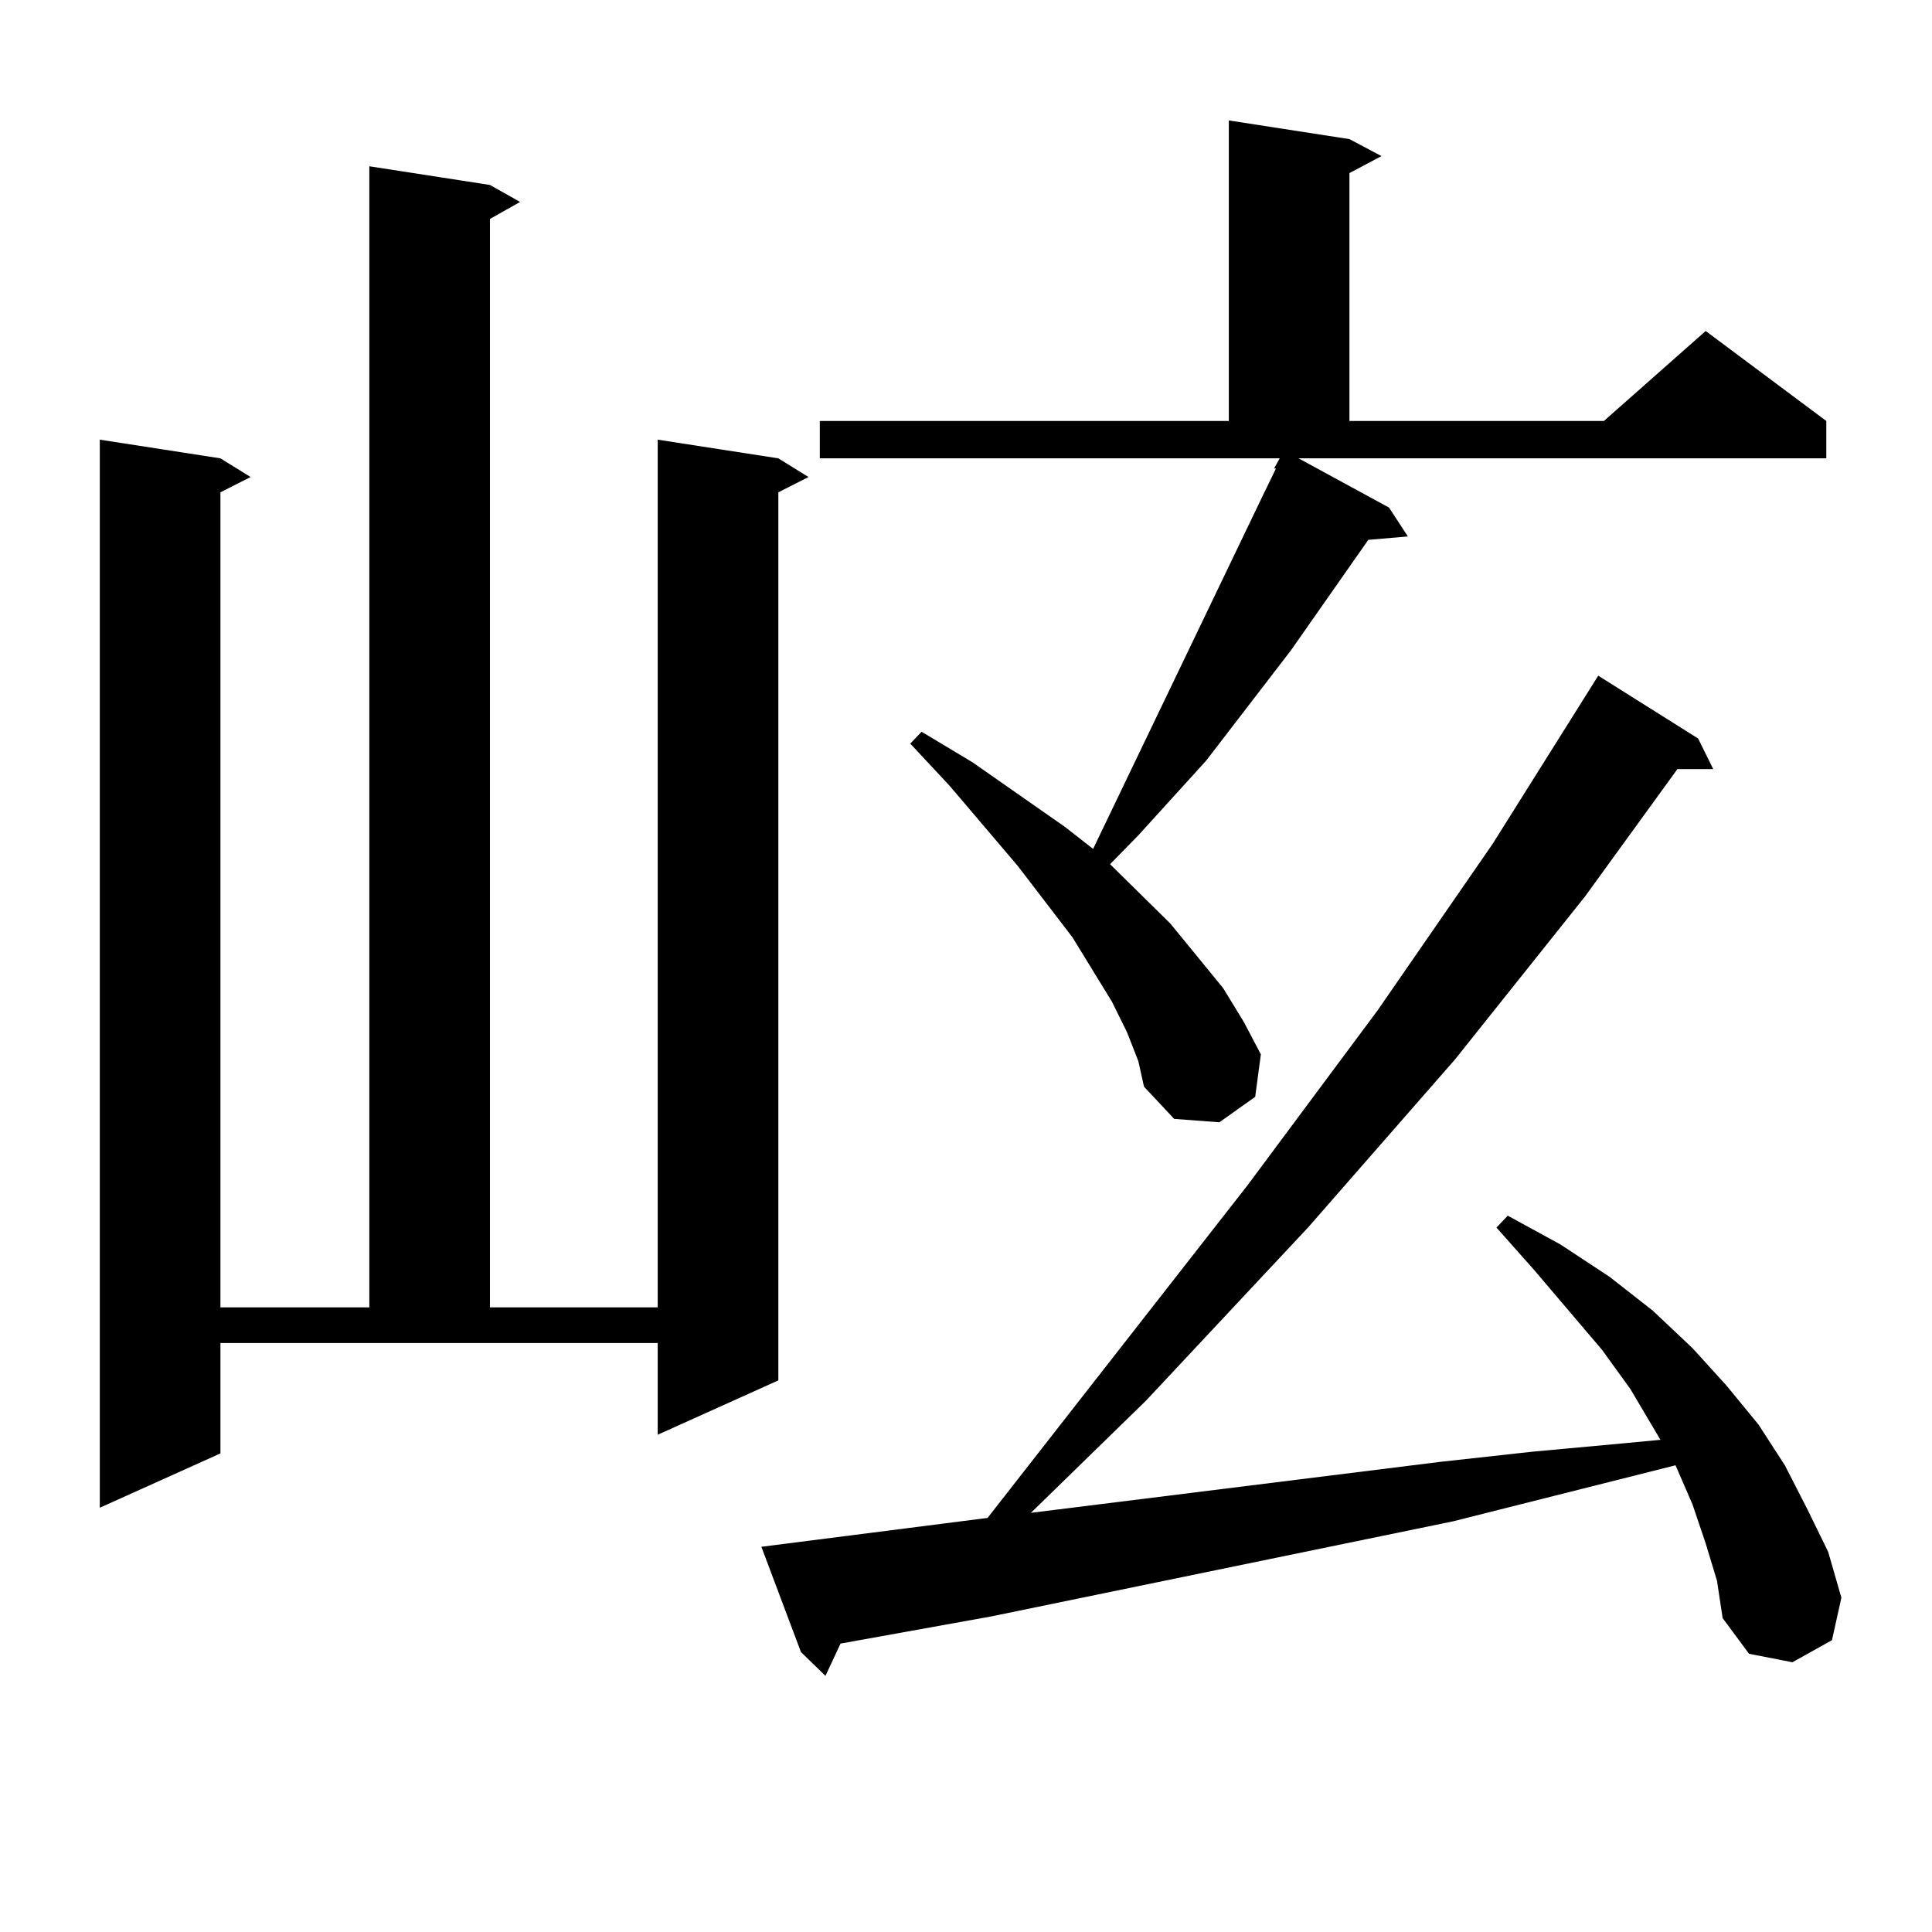 <?xml version="1.0" encoding="utf-8"?>
<!-- Generator: Adobe Illustrator 16.0.0, SVG Export Plug-In . SVG Version: 6.00 Build 0)  -->
<!DOCTYPE svg PUBLIC "-//W3C//DTD SVG 1.1//EN" "http://www.w3.org/Graphics/SVG/1.1/DTD/svg11.dtd">
<svg version="1.1" id="图层_1" xmlns="http://www.w3.org/2000/svg" xmlns:xlink="http://www.w3.org/1999/xlink" x="0px" y="0px"
	 width="1000px" height="1000px" viewBox="0 0 1000 1000" enable-background="new 0 0 1000 1000" xml:space="preserve">
<path d="M114.095,752.277l-62.438,28.125V227.57l62.438,9.668l15.609,9.668l-15.609,7.91v421.875h77.071V86.066l62.438,9.668
	l15.609,8.789l-15.609,8.789v563.379h86.827V227.57l62.438,9.668l15.609,9.668l-15.609,7.91v459.668l-62.438,28.125v-47.461H114.095
	V752.277z M882.856,798.859l-6.829-20.215l-8.78-20.215l-115.119,29.004l-239.019,49.219l-78.047,14.063l-7.805,16.699
	l-12.683-12.305l-20.487-54.492l117.07-14.941L645.789,613.41l67.315-90.527l59.511-86.133l54.633-87.012l51.706,32.52l7.805,15.82
	h-18.536l-47.804,65.918l-67.315,84.375l-76.096,87.012l-83.9,89.648l-59.511,58.008l211.702-26.367l47.804-5.273l47.804-4.395
	l18.536-1.758l-15.609-26.367l-14.634-20.215l-35.121-41.309l-19.512-21.973l5.854-6.152l27.316,14.941l25.365,16.699l22.438,17.578
	l20.487,19.336l17.561,19.336l16.585,20.215l13.658,21.094l11.707,22.852l10.731,21.973l6.829,23.73l-4.878,21.973l-20.487,11.426
	l-22.438-4.395l-13.658-18.457l-2.927-19.336L882.856,798.859z M718.958,262.727l9.756,14.941l-20.487,1.758l-39.999,57.129
	l-43.901,57.129l-35.121,38.672l-14.634,14.941l31.219,30.762l27.316,33.398l10.731,17.578l8.78,16.699l-2.927,21.973
	l-18.536,13.184l-23.414-1.758l-15.609-16.699l-2.927-13.184l-5.854-14.941l-7.805-15.82L555.06,485.09l-28.292-36.914
	l-35.121-41.309l-20.487-21.973l5.854-6.152l26.341,15.82l47.804,33.398l14.634,11.426l87.803-182.813l6.829-14.063h-0.976
	l2.927-5.273H424.331v-19.336h211.702V62.336l62.438,9.668l16.585,8.789l-16.585,8.789v128.32h131.704l52.682-46.582l62.438,46.582
	v19.336H672.13L718.958,262.727z"/>
</svg>
